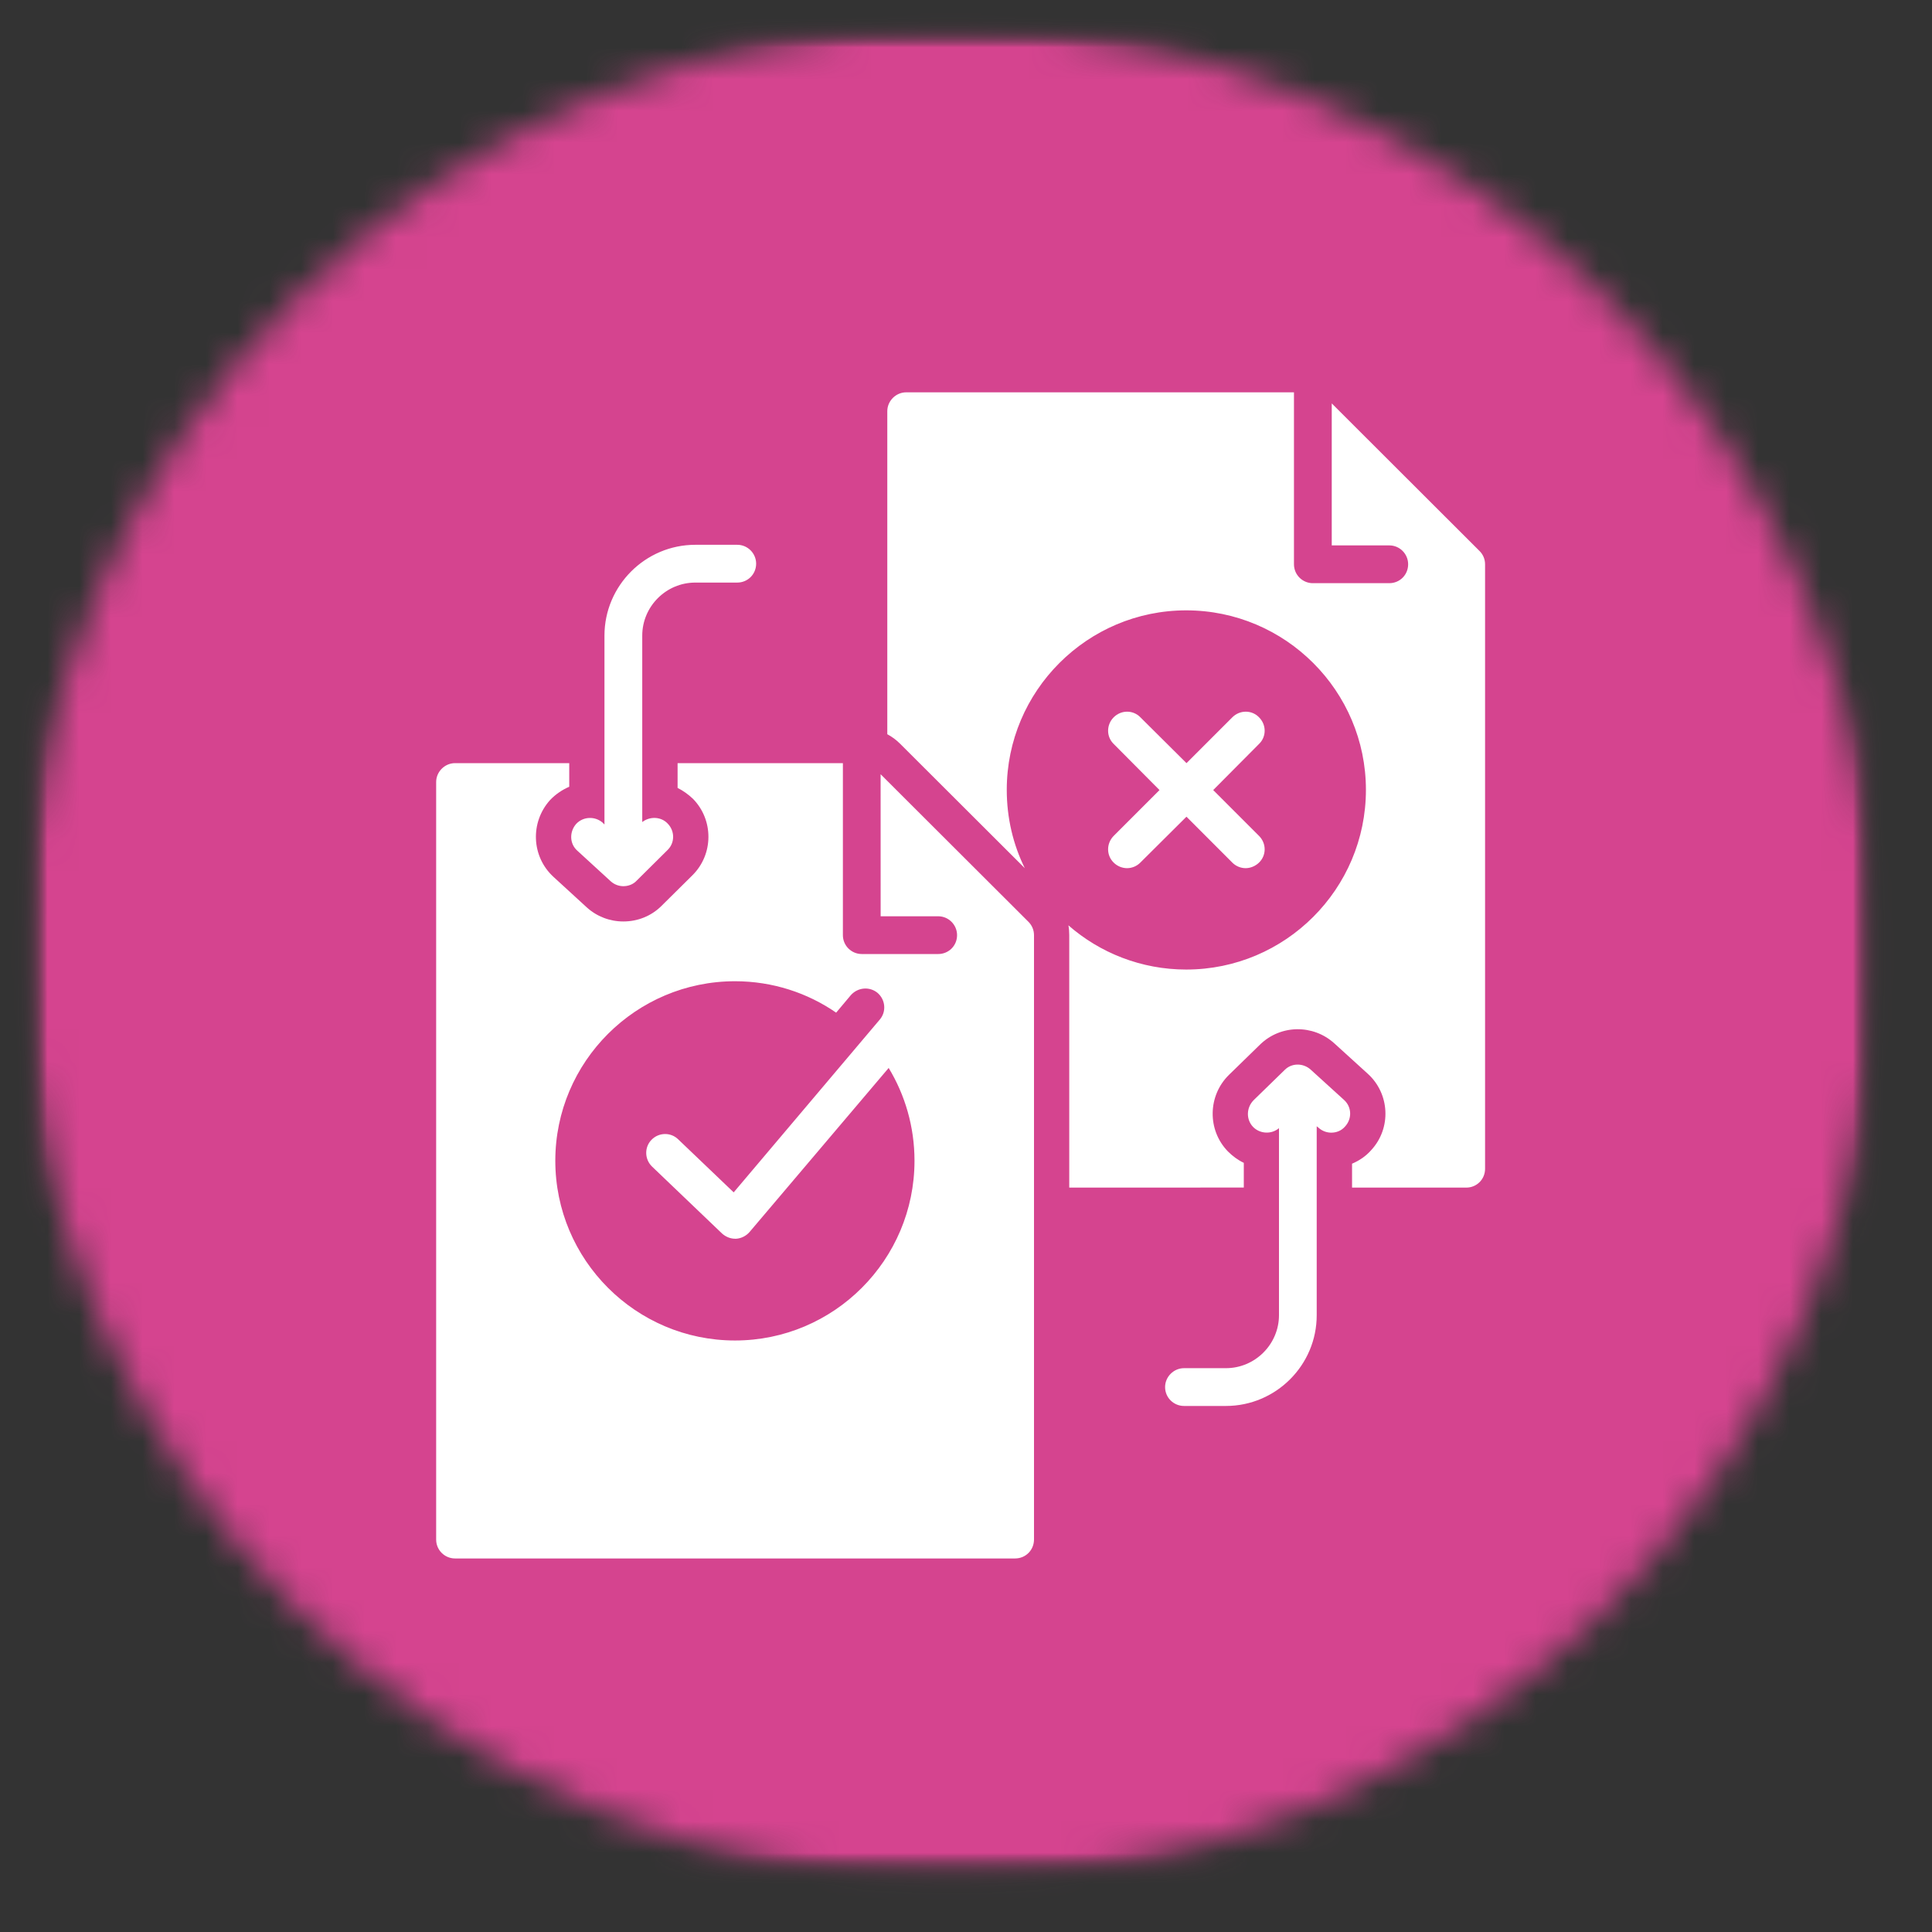 <svg width="61" height="61" viewBox="0 0 61 61" fill="none" xmlns="http://www.w3.org/2000/svg">
<rect x="0" y="0" width="61" height="61" fill="#333333" stroke="none"/>
<g clip-path="url(#clip0_5763_8345)">
<mask id="mask0_5763_8345" style="mask-type:luminance" maskUnits="userSpaceOnUse" x="0" y="0" width="60" height="60">
<path d="M30.027 59.336C46.181 59.336 59.276 46.241 59.276 30.088C59.276 13.934 46.181 0.839 30.027 0.839C13.874 0.839 0.779 13.934 0.779 30.088C0.779 46.241 13.874 59.336 30.027 59.336Z" fill="white"/>
</mask>
<g mask="url(#mask0_5763_8345)">
<mask id="mask1_5763_8345" style="mask-type:luminance" maskUnits="userSpaceOnUse" x="0" y="0" width="60" height="60">
<path d="M59.276 0.745H0.779V59.423H59.276V0.745Z" fill="white"/>
</mask>
<g mask="url(#mask1_5763_8345)">
<mask id="mask2_5763_8345" style="mask-type:luminance" maskUnits="userSpaceOnUse" x="0" y="0" width="60" height="60">
<path d="M59.456 0.564H0.598V59.603H59.456V0.564Z" fill="white"/>
</mask>
<g mask="url(#mask2_5763_8345)">
<mask id="mask3_5763_8345" style="mask-type:luminance" maskUnits="userSpaceOnUse" x="0" y="0" width="60" height="60">
<path d="M59.276 0.745H0.779V59.423H59.276V0.745Z" fill="white"/>
</mask>
<g mask="url(#mask3_5763_8345)">
<path d="M60.012 0.109H0.049V60.066H60.012V0.109Z" fill="#D5448F"/>
</g>
</g>
</g>
</g>
<path fill-rule="evenodd" clip-rule="evenodd" d="M32.049 49.206H14.367C14.043 49.206 13.771 48.944 13.771 48.61V24.691C13.771 24.366 14.043 24.095 14.367 24.095H17.973V24.84C17.753 24.936 17.542 25.076 17.366 25.262C16.735 25.964 16.778 27.043 17.472 27.683L18.524 28.647C18.841 28.936 19.252 29.094 19.682 29.094C20.137 29.094 20.567 28.92 20.884 28.604L21.859 27.639C22.534 26.973 22.534 25.885 21.877 25.219C21.728 25.078 21.568 24.965 21.394 24.877V24.096H26.613V29.526C26.613 29.859 26.884 30.122 27.209 30.122H29.622C29.954 30.122 30.218 29.859 30.218 29.526C30.218 29.202 29.954 28.93 29.622 28.93H27.805L27.804 24.445L32.469 29.102C32.584 29.216 32.647 29.366 32.647 29.525V48.61C32.645 48.944 32.383 49.206 32.049 49.206ZM19.085 26.033V20.069C19.085 18.491 20.374 17.201 21.953 17.201H23.277C23.61 17.201 23.874 17.473 23.874 17.797C23.874 18.13 23.61 18.394 23.277 18.394H21.953C21.031 18.394 20.278 19.148 20.278 20.069V25.955C20.515 25.771 20.866 25.779 21.076 25.998C21.312 26.234 21.312 26.612 21.076 26.839L20.102 27.805C19.988 27.928 19.83 27.98 19.681 27.98C19.541 27.98 19.394 27.928 19.279 27.822L18.227 26.858C17.98 26.639 17.974 26.262 18.191 26.015C18.409 25.779 18.786 25.759 19.034 25.98L19.085 26.033ZM38.706 44.391H37.383C37.058 44.391 36.786 44.129 36.786 43.795C36.786 43.47 37.058 43.198 37.383 43.198H38.706C39.627 43.198 40.382 42.444 40.382 41.523V35.62C40.145 35.821 39.784 35.803 39.567 35.584C39.338 35.348 39.348 34.971 39.584 34.734L40.566 33.778C40.785 33.559 41.145 33.559 41.381 33.77L42.433 34.726C42.68 34.945 42.696 35.322 42.468 35.568C42.355 35.7 42.197 35.762 42.031 35.762C41.89 35.762 41.741 35.709 41.628 35.604L41.573 35.56V41.524C41.575 43.102 40.285 44.391 38.706 44.391ZM46.295 37.497H42.689V36.742C42.918 36.644 43.127 36.505 43.295 36.312C43.935 35.62 43.883 34.531 43.182 33.899L42.13 32.943C41.463 32.337 40.436 32.347 39.787 32.978L38.806 33.934C38.131 34.592 38.113 35.68 38.77 36.355C38.919 36.504 39.085 36.627 39.271 36.715V37.495L33.76 37.497V29.524C33.76 29.419 33.752 29.314 33.734 29.216C34.725 30.084 36.032 30.612 37.453 30.612C40.583 30.612 43.127 28.068 43.127 24.938C43.127 21.815 40.583 19.271 37.453 19.271C34.33 19.271 31.787 21.815 31.787 24.938C31.787 25.823 31.988 26.666 32.356 27.411L28.418 23.481C28.295 23.358 28.163 23.262 28.015 23.182V12.983C28.015 12.658 28.287 12.387 28.611 12.387H40.855V17.816C40.855 18.149 41.125 18.413 41.451 18.413H43.864C44.198 18.413 44.46 18.149 44.46 17.816C44.46 17.492 44.198 17.22 43.864 17.22H42.048V12.737L46.713 17.396C46.827 17.508 46.889 17.658 46.889 17.817V36.902C46.889 37.235 46.625 37.497 46.294 37.497L46.295 37.497ZM39.328 27.411C39.179 27.411 39.021 27.35 38.908 27.235L37.461 25.786L36.004 27.235C35.891 27.349 35.74 27.411 35.584 27.411C35.435 27.411 35.277 27.35 35.163 27.235C34.928 27.006 34.928 26.629 35.163 26.392L36.61 24.945L35.163 23.489C34.928 23.262 34.928 22.884 35.163 22.648C35.4 22.411 35.777 22.411 36.006 22.648L37.462 24.095L38.909 22.648C39.146 22.411 39.525 22.411 39.752 22.648C39.989 22.884 39.989 23.262 39.752 23.489L38.305 24.945L39.752 26.392C39.989 26.629 39.989 27.006 39.752 27.235C39.635 27.349 39.478 27.411 39.328 27.411ZM23.209 39.111C23.06 39.111 22.91 39.049 22.796 38.945L20.586 36.831C20.351 36.603 20.34 36.225 20.569 35.989C20.797 35.752 21.175 35.742 21.411 35.971L23.165 37.647C24.7 35.832 26.243 34.008 27.778 32.191C27.989 31.945 27.962 31.57 27.708 31.349C27.454 31.14 27.086 31.173 26.865 31.419L26.4 31.973C25.498 31.349 24.392 30.981 23.207 30.981C20.077 30.981 17.533 33.525 17.533 36.648C17.533 39.78 20.077 42.324 23.207 42.324C26.33 42.324 28.874 39.78 28.874 36.648C28.874 35.578 28.575 34.569 28.058 33.719L23.665 38.9C23.559 39.023 23.401 39.102 23.244 39.111H23.209L23.209 39.111Z" fill="white"/>
</g>
<defs>
<clipPath id="clip0_5763_8345">
<rect width="59.963" height="59.956" fill="white" transform="translate(0.049 0.109)"/>
</clipPath>
</defs>
</svg>
